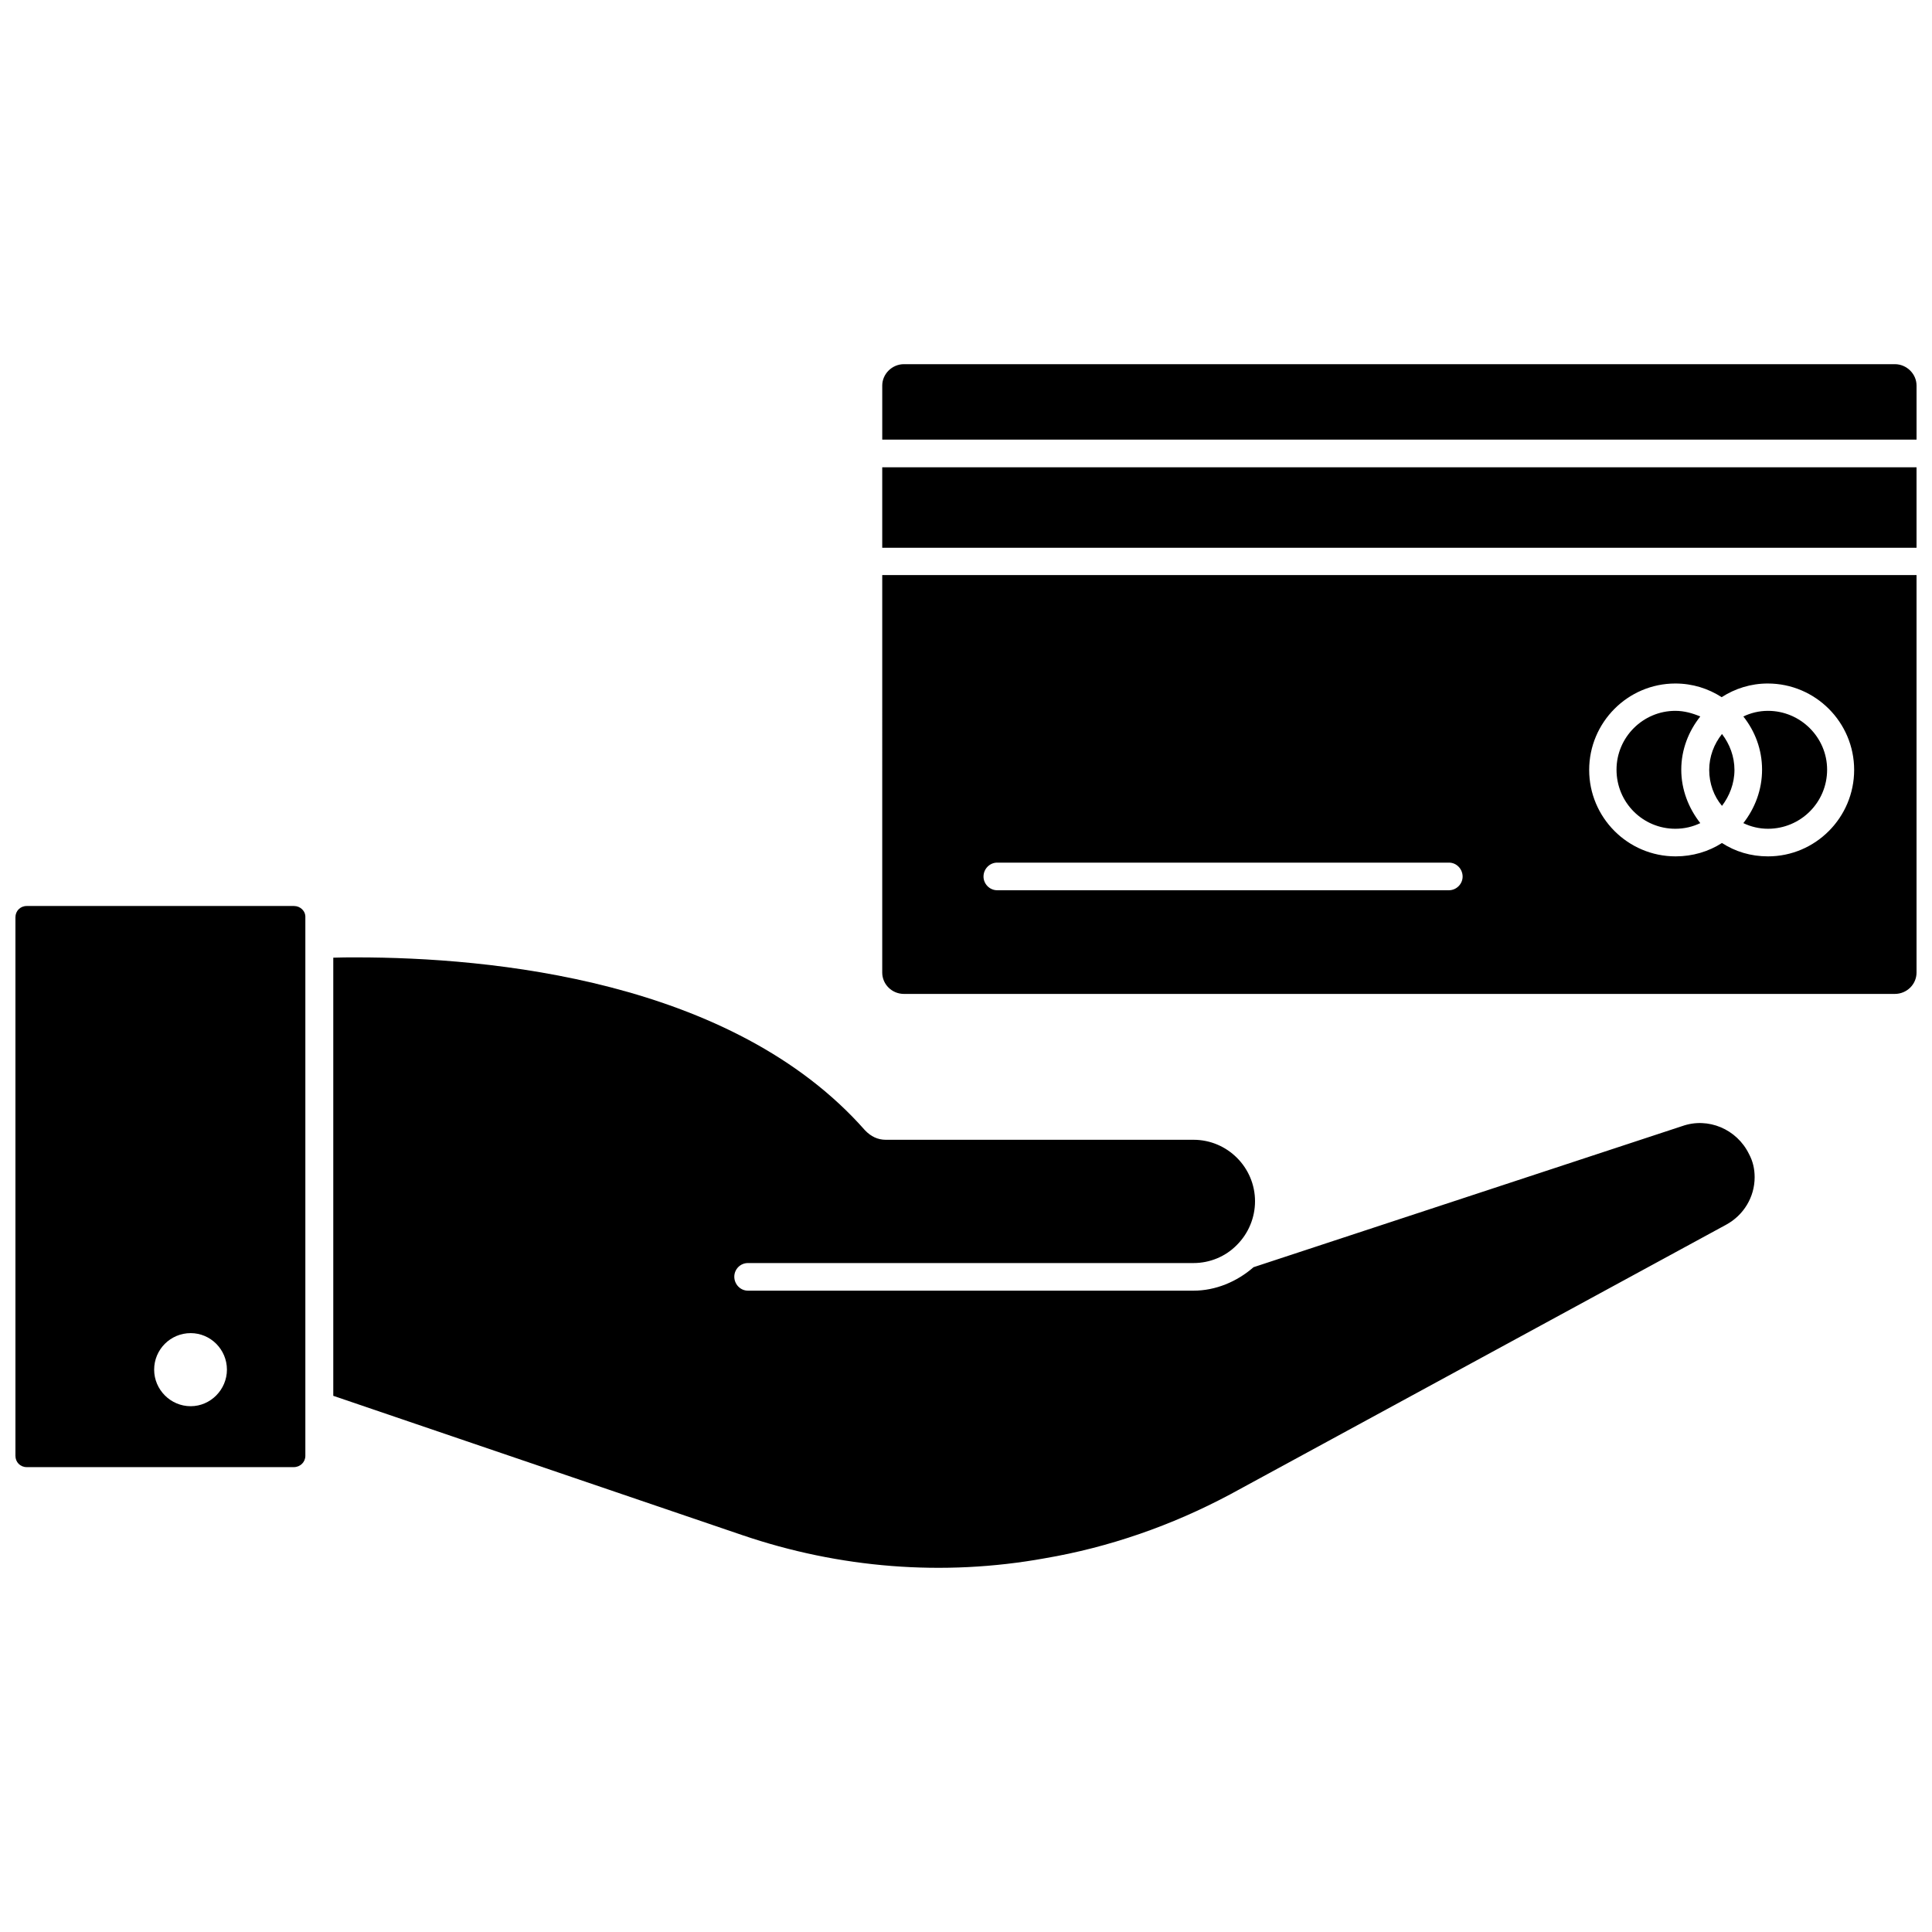 <?xml version="1.0" encoding="UTF-8"?>
<!-- Uploaded to: ICON Repo, www.iconrepo.com, Generator: ICON Repo Mixer Tools -->
<svg width="800px" height="800px" version="1.1" viewBox="144 144 512 512" xmlns="http://www.w3.org/2000/svg">
 <defs>
  <clipPath id="d">
   <path d="m377 240h274.9v21h-274.9z"/>
  </clipPath>
  <clipPath id="c">
   <path d="m377 267h274.9v23h-274.9z"/>
  </clipPath>
  <clipPath id="b">
   <path d="m377 296h274.9v112h-274.9z"/>
  </clipPath>
  <clipPath id="a">
   <path d="m148.09 384h76.906v149h-76.906z"/>
  </clipPath>
 </defs>
 <g clip-path="url(#d)">
  <path d="m646.16 240.51h-262.61c-3.148 0-5.746 2.598-5.746 5.668v14.328h274.1v-14.328c0-3.07-2.598-5.668-5.746-5.668z"/>
 </g>
 <g clip-path="url(#c)">
  <path d="m377.8 267.83h274.11v21.332h-274.11z"/>
 </g>
 <g clip-path="url(#b)">
  <path d="m377.8 401.73c0 3.148 2.598 5.668 5.746 5.668h262.61c3.148 0 5.746-2.519 5.746-5.668v-105.33h-274.1zm210.18-76.594c4.566 0 8.738 1.34 12.281 3.621 3.543-2.281 7.715-3.621 12.203-3.621 12.676 0 22.906 10.312 22.906 22.906-0.004 12.594-10.238 22.906-22.832 22.906-4.566 0-8.66-1.258-12.203-3.543-3.543 2.281-7.793 3.543-12.281 3.543-12.676 0-22.906-10.312-22.906-22.906s10.234-22.906 22.832-22.906zm-179.72 47.469h119.73c2.047 0 3.621 1.73 3.621 3.699s-1.652 3.621-3.621 3.621h-119.73c-2.047 0-3.621-1.73-3.621-3.621 0-2.047 1.652-3.699 3.621-3.699z"/>
 </g>
 <path d="m603.65 348.04c0-3.543-1.258-6.848-3.305-9.523-2.125 2.676-3.387 5.984-3.387 9.523 0 3.621 1.258 7.008 3.387 9.523 1.965-2.598 3.305-5.902 3.305-9.523z"/>
 <path d="m612.54 363.63c8.582 0 15.664-6.926 15.664-15.664 0-8.582-7.086-15.586-15.664-15.586-2.363 0-4.566 0.551-6.535 1.496 3.07 3.856 4.961 8.738 4.961 14.09 0 5.352-1.891 10.234-4.961 14.168 1.969 0.945 4.172 1.496 6.535 1.496z"/>
 <path d="m587.98 363.63c2.441 0 4.644-0.551 6.613-1.496-3.07-3.938-5.039-8.816-5.039-14.168 0-5.352 1.969-10.234 5.039-14.09-2.047-0.867-4.25-1.496-6.613-1.496-8.582 0-15.586 7.008-15.586 15.586-0.004 8.738 7.004 15.664 15.586 15.664z"/>
 <g clip-path="url(#a)">
  <path d="m221.93 384.1h-70.848c-1.734 0-2.992 1.336-2.992 2.992v142.72c0 1.652 1.258 2.992 2.992 2.992h70.77c1.73 0 3.07-1.34 3.07-2.992v-142.72c0.078-1.656-1.34-2.992-2.992-2.992zm-27.395 132.56c-5.352 0-9.684-4.41-9.684-9.684 0-5.352 4.328-9.684 9.684-9.684 5.273 0 9.605 4.328 9.605 9.684-0.004 5.277-4.332 9.684-9.605 9.684z"/>
 </g>
 <path d="m589.79 442.43-113.59 37.391c-4.41 3.856-10.078 6.219-15.902 6.219h-118.08c-2.047 0-3.621-1.73-3.621-3.699 0.004-1.969 1.578-3.621 3.625-3.621h118.08c4.328 0 8.5-1.73 11.492-4.801 3.07-3.07 4.801-7.242 4.801-11.57 0-8.973-7.32-16.297-16.297-16.297h-81.555c-2.125 0-3.938-0.867-5.512-2.519-35.188-39.91-99.504-45.816-134.69-45.816-2.281 0-4.328 0-6.219 0.078v116.11l108.4 36.918c25.664 8.738 53.137 11.02 80.137 6.141 17.082-2.914 33.613-8.66 49.121-16.926l131.46-71.477c4.644-2.519 7.559-7.32 7.559-12.594 0-2.203-0.473-4.25-1.496-6.141-3.223-6.613-10.859-9.84-17.707-7.398z"/>
</svg>